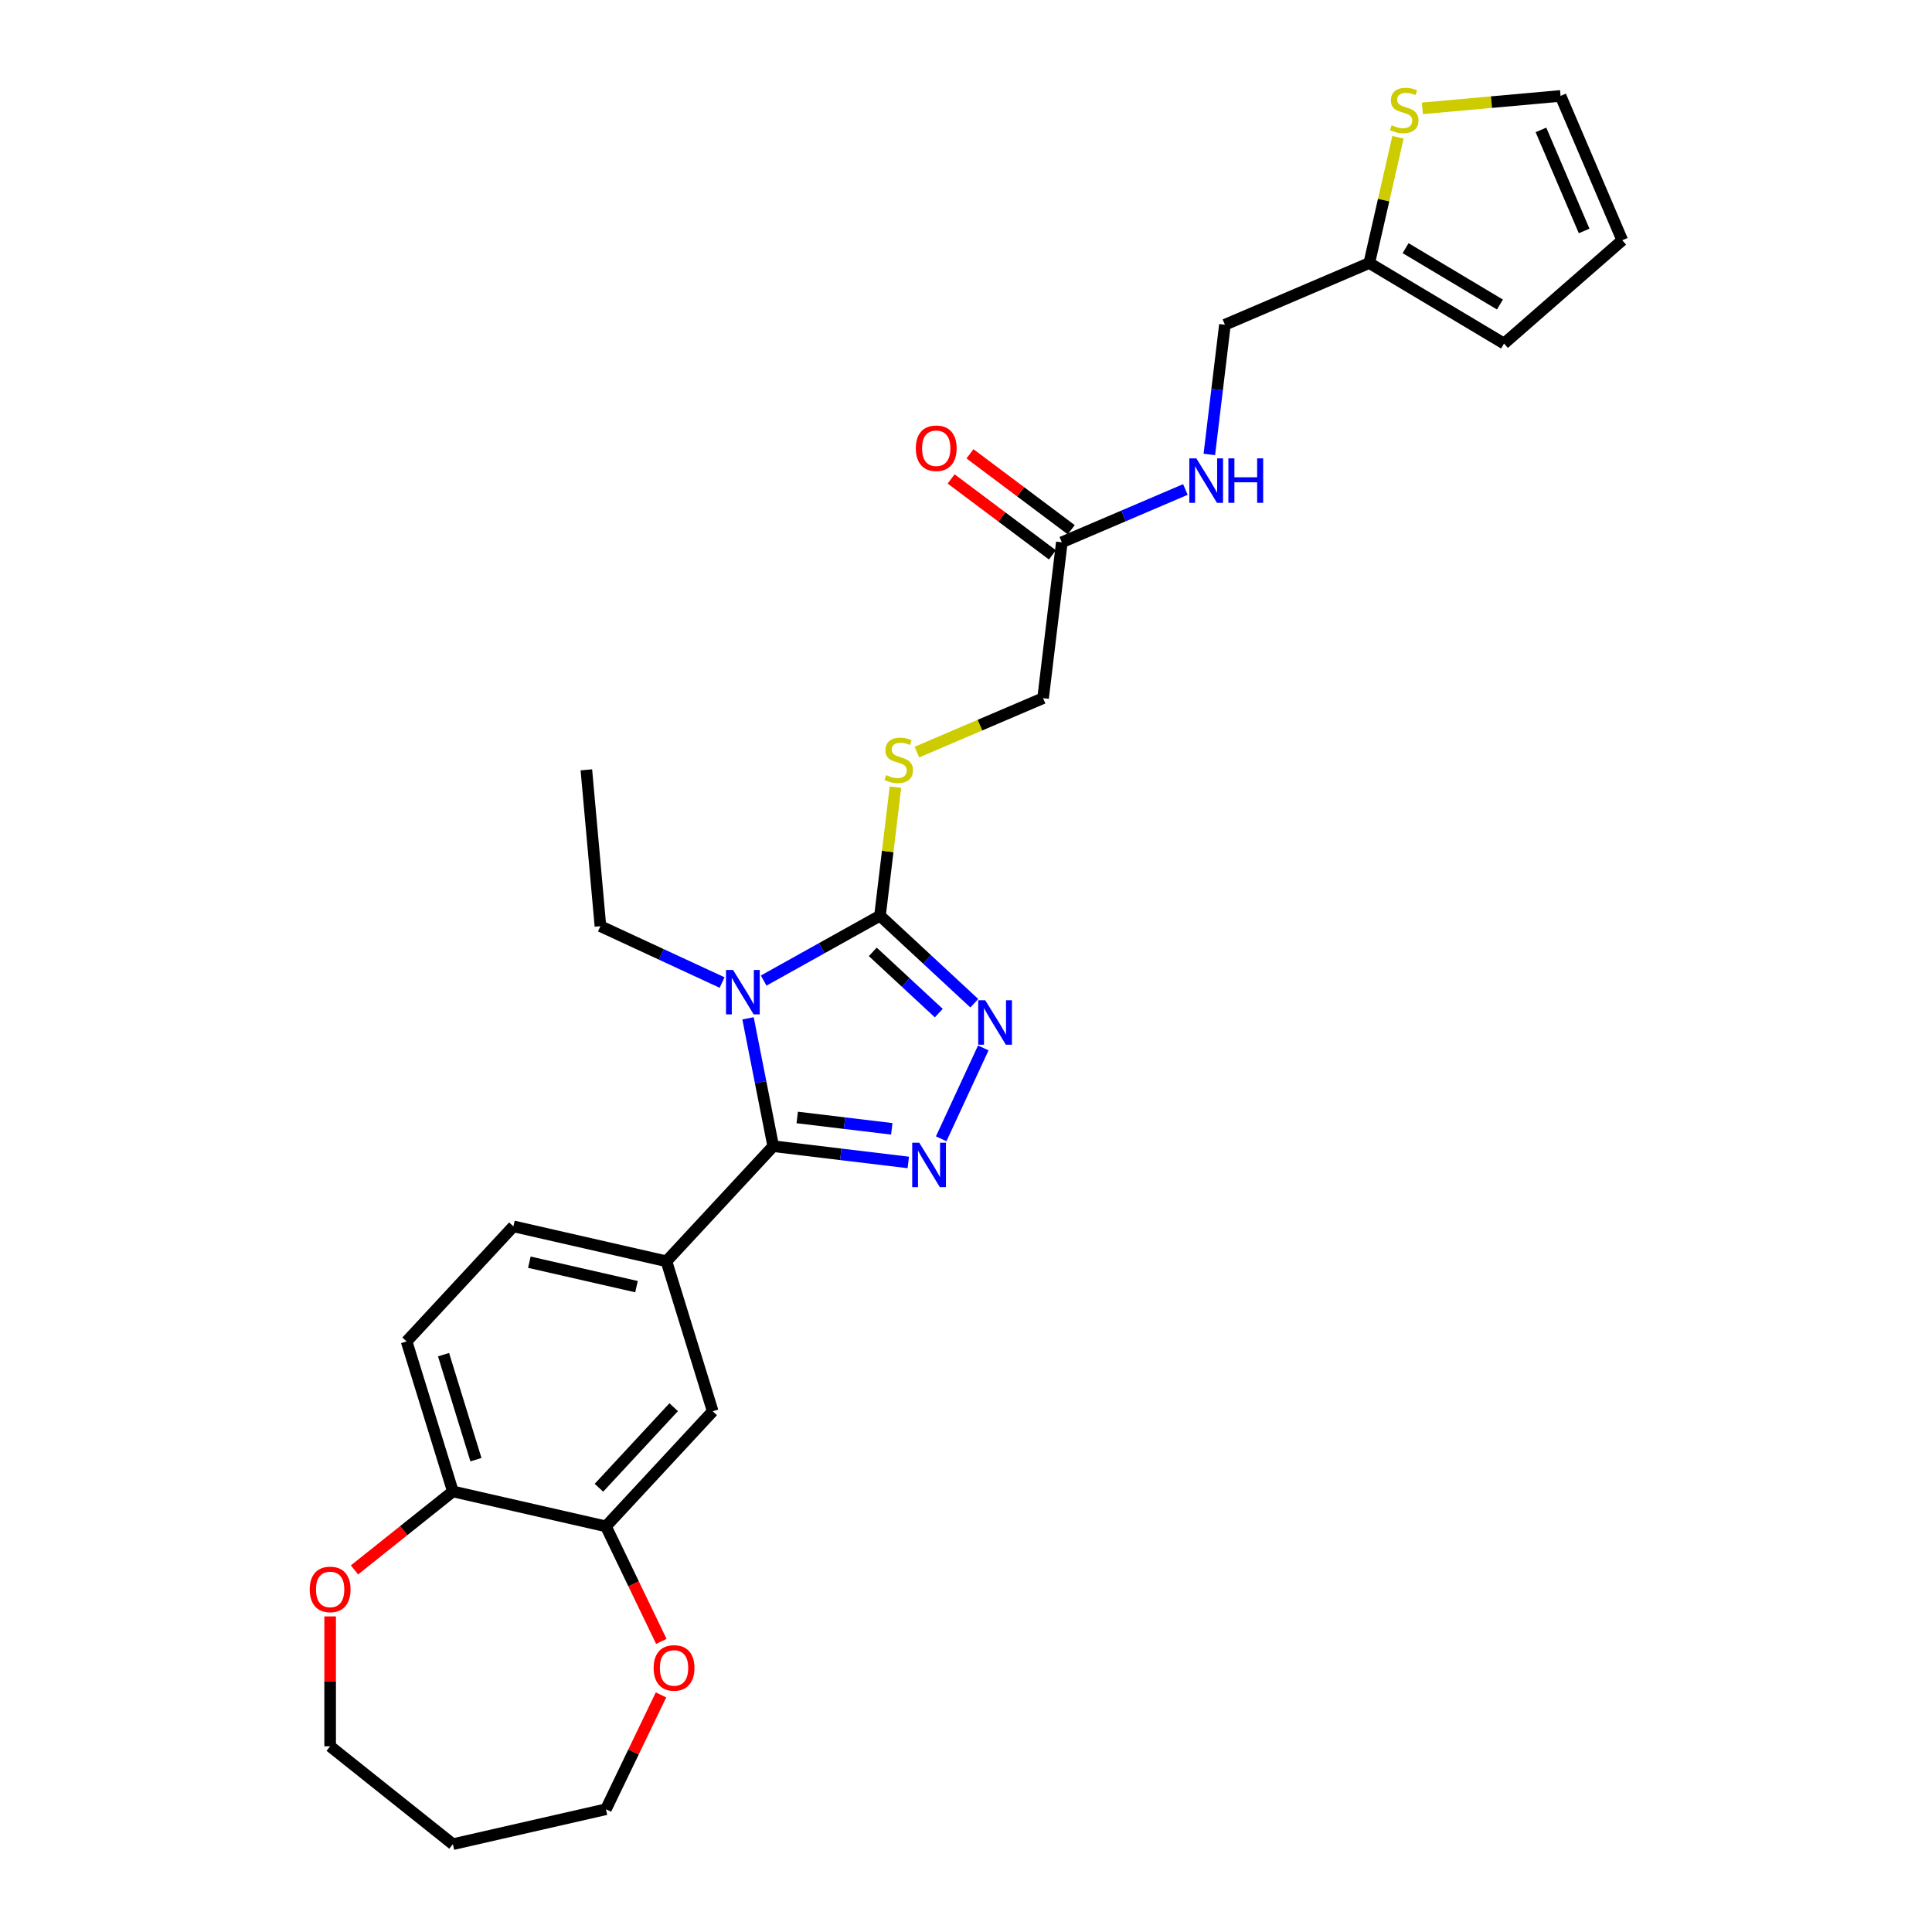 <?xml version='1.0' encoding='iso-8859-1'?>
<svg version='1.1' baseProfile='full'
              xmlns='http://www.w3.org/2000/svg'
                      xmlns:rdkit='http://www.rdkit.org/xml'
                      xmlns:xlink='http://www.w3.org/1999/xlink'
                  xml:space='preserve'
width='1000px' height='1000px' viewBox='0 0 1000 1000'>
<!-- END OF HEADER -->
<rect style='opacity:1.0;fill:#FFFFFF;stroke:none' width='1000' height='1000' x='0' y='0'> </rect>
<path class='bond-0' d='M 387.178,527.085 L 393.696,560.178' style='fill:none;fill-rule:evenodd;stroke:#0000FF;stroke-width:6px;stroke-linecap:butt;stroke-linejoin:miter;stroke-opacity:1' />
<path class='bond-0' d='M 393.696,560.178 L 400.214,593.271' style='fill:none;fill-rule:evenodd;stroke:#000000;stroke-width:6px;stroke-linecap:butt;stroke-linejoin:miter;stroke-opacity:1' />
<path class='bond-2' d='M 395.269,507.549 L 425.375,490.763' style='fill:none;fill-rule:evenodd;stroke:#0000FF;stroke-width:6px;stroke-linecap:butt;stroke-linejoin:miter;stroke-opacity:1' />
<path class='bond-2' d='M 425.375,490.763 L 455.481,473.977' style='fill:none;fill-rule:evenodd;stroke:#000000;stroke-width:6px;stroke-linecap:butt;stroke-linejoin:miter;stroke-opacity:1' />
<path class='bond-21' d='M 373.753,508.563 L 342.268,493.977' style='fill:none;fill-rule:evenodd;stroke:#0000FF;stroke-width:6px;stroke-linecap:butt;stroke-linejoin:miter;stroke-opacity:1' />
<path class='bond-21' d='M 342.268,493.977 L 310.783,479.391' style='fill:none;fill-rule:evenodd;stroke:#000000;stroke-width:6px;stroke-linecap:butt;stroke-linejoin:miter;stroke-opacity:1' />
<path class='bond-1' d='M 400.214,593.271 L 435.172,597.475' style='fill:none;fill-rule:evenodd;stroke:#000000;stroke-width:6px;stroke-linecap:butt;stroke-linejoin:miter;stroke-opacity:1' />
<path class='bond-1' d='M 435.172,597.475 L 470.131,601.679' style='fill:none;fill-rule:evenodd;stroke:#0000FF;stroke-width:6px;stroke-linecap:butt;stroke-linejoin:miter;stroke-opacity:1' />
<path class='bond-1' d='M 412.642,578.398 L 437.113,581.34' style='fill:none;fill-rule:evenodd;stroke:#000000;stroke-width:6px;stroke-linecap:butt;stroke-linejoin:miter;stroke-opacity:1' />
<path class='bond-1' d='M 437.113,581.34 L 461.583,584.283' style='fill:none;fill-rule:evenodd;stroke:#0000FF;stroke-width:6px;stroke-linecap:butt;stroke-linejoin:miter;stroke-opacity:1' />
<path class='bond-4' d='M 400.214,593.271 L 344.946,652.836' style='fill:none;fill-rule:evenodd;stroke:#000000;stroke-width:6px;stroke-linecap:butt;stroke-linejoin:miter;stroke-opacity:1' />
<path class='bond-28' d='M 487.16,589.436 L 508.947,542.409' style='fill:none;fill-rule:evenodd;stroke:#0000FF;stroke-width:6px;stroke-linecap:butt;stroke-linejoin:miter;stroke-opacity:1' />
<path class='bond-3' d='M 455.481,473.977 L 479.884,496.62' style='fill:none;fill-rule:evenodd;stroke:#000000;stroke-width:6px;stroke-linecap:butt;stroke-linejoin:miter;stroke-opacity:1' />
<path class='bond-3' d='M 479.884,496.62 L 504.287,519.262' style='fill:none;fill-rule:evenodd;stroke:#0000FF;stroke-width:6px;stroke-linecap:butt;stroke-linejoin:miter;stroke-opacity:1' />
<path class='bond-3' d='M 451.748,492.682 L 468.83,508.532' style='fill:none;fill-rule:evenodd;stroke:#000000;stroke-width:6px;stroke-linecap:butt;stroke-linejoin:miter;stroke-opacity:1' />
<path class='bond-3' d='M 468.83,508.532 L 485.912,524.383' style='fill:none;fill-rule:evenodd;stroke:#0000FF;stroke-width:6px;stroke-linecap:butt;stroke-linejoin:miter;stroke-opacity:1' />
<path class='bond-5' d='M 455.481,473.977 L 459.482,440.701' style='fill:none;fill-rule:evenodd;stroke:#000000;stroke-width:6px;stroke-linecap:butt;stroke-linejoin:miter;stroke-opacity:1' />
<path class='bond-5' d='M 459.482,440.701 L 463.484,407.424' style='fill:none;fill-rule:evenodd;stroke:#CCCC00;stroke-width:6px;stroke-linecap:butt;stroke-linejoin:miter;stroke-opacity:1' />
<path class='bond-7' d='M 344.946,652.836 L 368.897,730.482' style='fill:none;fill-rule:evenodd;stroke:#000000;stroke-width:6px;stroke-linecap:butt;stroke-linejoin:miter;stroke-opacity:1' />
<path class='bond-15' d='M 344.946,652.836 L 265.728,634.755' style='fill:none;fill-rule:evenodd;stroke:#000000;stroke-width:6px;stroke-linecap:butt;stroke-linejoin:miter;stroke-opacity:1' />
<path class='bond-15' d='M 329.447,665.968 L 273.994,653.311' style='fill:none;fill-rule:evenodd;stroke:#000000;stroke-width:6px;stroke-linecap:butt;stroke-linejoin:miter;stroke-opacity:1' />
<path class='bond-22' d='M 474.591,389.28 L 507.245,375.323' style='fill:none;fill-rule:evenodd;stroke:#CCCC00;stroke-width:6px;stroke-linecap:butt;stroke-linejoin:miter;stroke-opacity:1' />
<path class='bond-22' d='M 507.245,375.323 L 539.899,361.367' style='fill:none;fill-rule:evenodd;stroke:#000000;stroke-width:6px;stroke-linecap:butt;stroke-linejoin:miter;stroke-opacity:1' />
<path class='bond-6' d='M 313.629,790.046 L 368.897,730.482' style='fill:none;fill-rule:evenodd;stroke:#000000;stroke-width:6px;stroke-linecap:butt;stroke-linejoin:miter;stroke-opacity:1' />
<path class='bond-6' d='M 310.006,770.058 L 348.694,728.363' style='fill:none;fill-rule:evenodd;stroke:#000000;stroke-width:6px;stroke-linecap:butt;stroke-linejoin:miter;stroke-opacity:1' />
<path class='bond-12' d='M 313.629,790.046 L 327.966,819.817' style='fill:none;fill-rule:evenodd;stroke:#000000;stroke-width:6px;stroke-linecap:butt;stroke-linejoin:miter;stroke-opacity:1' />
<path class='bond-12' d='M 327.966,819.817 L 342.303,849.588' style='fill:none;fill-rule:evenodd;stroke:#FF0000;stroke-width:6px;stroke-linecap:butt;stroke-linejoin:miter;stroke-opacity:1' />
<path class='bond-29' d='M 313.629,790.046 L 234.41,771.965' style='fill:none;fill-rule:evenodd;stroke:#000000;stroke-width:6px;stroke-linecap:butt;stroke-linejoin:miter;stroke-opacity:1' />
<path class='bond-8' d='M 723.594,71.05 L 716.165,103.598' style='fill:none;fill-rule:evenodd;stroke:#CCCC00;stroke-width:6px;stroke-linecap:butt;stroke-linejoin:miter;stroke-opacity:1' />
<path class='bond-8' d='M 716.165,103.598 L 708.736,136.146' style='fill:none;fill-rule:evenodd;stroke:#000000;stroke-width:6px;stroke-linecap:butt;stroke-linejoin:miter;stroke-opacity:1' />
<path class='bond-14' d='M 736.226,56.081 L 771.986,52.863' style='fill:none;fill-rule:evenodd;stroke:#CCCC00;stroke-width:6px;stroke-linecap:butt;stroke-linejoin:miter;stroke-opacity:1' />
<path class='bond-14' d='M 771.986,52.863 L 807.746,49.644' style='fill:none;fill-rule:evenodd;stroke:#000000;stroke-width:6px;stroke-linecap:butt;stroke-linejoin:miter;stroke-opacity:1' />
<path class='bond-9' d='M 708.736,136.146 L 634.019,168.082' style='fill:none;fill-rule:evenodd;stroke:#000000;stroke-width:6px;stroke-linecap:butt;stroke-linejoin:miter;stroke-opacity:1' />
<path class='bond-17' d='M 708.736,136.146 L 778.49,177.822' style='fill:none;fill-rule:evenodd;stroke:#000000;stroke-width:6px;stroke-linecap:butt;stroke-linejoin:miter;stroke-opacity:1' />
<path class='bond-17' d='M 727.534,128.447 L 776.362,157.62' style='fill:none;fill-rule:evenodd;stroke:#000000;stroke-width:6px;stroke-linecap:butt;stroke-linejoin:miter;stroke-opacity:1' />
<path class='bond-10' d='M 549.6,280.692 L 539.899,361.367' style='fill:none;fill-rule:evenodd;stroke:#000000;stroke-width:6px;stroke-linecap:butt;stroke-linejoin:miter;stroke-opacity:1' />
<path class='bond-13' d='M 549.6,280.692 L 581.58,267.023' style='fill:none;fill-rule:evenodd;stroke:#000000;stroke-width:6px;stroke-linecap:butt;stroke-linejoin:miter;stroke-opacity:1' />
<path class='bond-13' d='M 581.58,267.023 L 613.559,253.355' style='fill:none;fill-rule:evenodd;stroke:#0000FF;stroke-width:6px;stroke-linecap:butt;stroke-linejoin:miter;stroke-opacity:1' />
<path class='bond-19' d='M 554.474,274.19 L 528.264,254.542' style='fill:none;fill-rule:evenodd;stroke:#000000;stroke-width:6px;stroke-linecap:butt;stroke-linejoin:miter;stroke-opacity:1' />
<path class='bond-19' d='M 528.264,254.542 L 502.054,234.893' style='fill:none;fill-rule:evenodd;stroke:#FF0000;stroke-width:6px;stroke-linecap:butt;stroke-linejoin:miter;stroke-opacity:1' />
<path class='bond-19' d='M 544.727,287.194 L 518.516,267.545' style='fill:none;fill-rule:evenodd;stroke:#000000;stroke-width:6px;stroke-linecap:butt;stroke-linejoin:miter;stroke-opacity:1' />
<path class='bond-19' d='M 518.516,267.545 L 492.306,247.896' style='fill:none;fill-rule:evenodd;stroke:#FF0000;stroke-width:6px;stroke-linecap:butt;stroke-linejoin:miter;stroke-opacity:1' />
<path class='bond-11' d='M 234.41,771.965 L 210.46,694.32' style='fill:none;fill-rule:evenodd;stroke:#000000;stroke-width:6px;stroke-linecap:butt;stroke-linejoin:miter;stroke-opacity:1' />
<path class='bond-11' d='M 246.347,755.528 L 229.582,701.176' style='fill:none;fill-rule:evenodd;stroke:#000000;stroke-width:6px;stroke-linecap:butt;stroke-linejoin:miter;stroke-opacity:1' />
<path class='bond-16' d='M 234.41,771.965 L 208.944,792.275' style='fill:none;fill-rule:evenodd;stroke:#000000;stroke-width:6px;stroke-linecap:butt;stroke-linejoin:miter;stroke-opacity:1' />
<path class='bond-16' d='M 208.944,792.275 L 183.477,812.584' style='fill:none;fill-rule:evenodd;stroke:#FF0000;stroke-width:6px;stroke-linecap:butt;stroke-linejoin:miter;stroke-opacity:1' />
<path class='bond-25' d='M 342.131,877.28 L 327.88,906.872' style='fill:none;fill-rule:evenodd;stroke:#FF0000;stroke-width:6px;stroke-linecap:butt;stroke-linejoin:miter;stroke-opacity:1' />
<path class='bond-25' d='M 327.88,906.872 L 313.629,936.464' style='fill:none;fill-rule:evenodd;stroke:#000000;stroke-width:6px;stroke-linecap:butt;stroke-linejoin:miter;stroke-opacity:1' />
<path class='bond-23' d='M 625.945,235.219 L 629.982,201.651' style='fill:none;fill-rule:evenodd;stroke:#0000FF;stroke-width:6px;stroke-linecap:butt;stroke-linejoin:miter;stroke-opacity:1' />
<path class='bond-23' d='M 629.982,201.651 L 634.019,168.082' style='fill:none;fill-rule:evenodd;stroke:#000000;stroke-width:6px;stroke-linecap:butt;stroke-linejoin:miter;stroke-opacity:1' />
<path class='bond-31' d='M 807.746,49.644 L 839.681,124.361' style='fill:none;fill-rule:evenodd;stroke:#000000;stroke-width:6px;stroke-linecap:butt;stroke-linejoin:miter;stroke-opacity:1' />
<path class='bond-31' d='M 797.593,67.239 L 819.947,119.541' style='fill:none;fill-rule:evenodd;stroke:#000000;stroke-width:6px;stroke-linecap:butt;stroke-linejoin:miter;stroke-opacity:1' />
<path class='bond-20' d='M 265.728,634.755 L 210.46,694.32' style='fill:none;fill-rule:evenodd;stroke:#000000;stroke-width:6px;stroke-linecap:butt;stroke-linejoin:miter;stroke-opacity:1' />
<path class='bond-26' d='M 170.882,836.652 L 170.882,870.268' style='fill:none;fill-rule:evenodd;stroke:#FF0000;stroke-width:6px;stroke-linecap:butt;stroke-linejoin:miter;stroke-opacity:1' />
<path class='bond-26' d='M 170.882,870.268 L 170.882,903.883' style='fill:none;fill-rule:evenodd;stroke:#000000;stroke-width:6px;stroke-linecap:butt;stroke-linejoin:miter;stroke-opacity:1' />
<path class='bond-18' d='M 778.49,177.822 L 839.681,124.361' style='fill:none;fill-rule:evenodd;stroke:#000000;stroke-width:6px;stroke-linecap:butt;stroke-linejoin:miter;stroke-opacity:1' />
<path class='bond-27' d='M 310.783,479.391 L 303.499,398.462' style='fill:none;fill-rule:evenodd;stroke:#000000;stroke-width:6px;stroke-linecap:butt;stroke-linejoin:miter;stroke-opacity:1' />
<path class='bond-24' d='M 234.41,954.545 L 313.629,936.464' style='fill:none;fill-rule:evenodd;stroke:#000000;stroke-width:6px;stroke-linecap:butt;stroke-linejoin:miter;stroke-opacity:1' />
<path class='bond-30' d='M 234.41,954.545 L 170.882,903.883' style='fill:none;fill-rule:evenodd;stroke:#000000;stroke-width:6px;stroke-linecap:butt;stroke-linejoin:miter;stroke-opacity:1' />
<path  class='atom-0' d='M 379.425 502.042
L 386.965 514.23
Q 387.713 515.432, 388.915 517.61
Q 390.118 519.788, 390.183 519.918
L 390.183 502.042
L 393.238 502.042
L 393.238 525.053
L 390.085 525.053
L 381.992 511.727
Q 381.05 510.167, 380.042 508.379
Q 379.067 506.592, 378.774 506.039
L 378.774 525.053
L 375.784 525.053
L 375.784 502.042
L 379.425 502.042
' fill='#0000FF'/>
<path  class='atom-2' d='M 475.802 591.467
L 483.343 603.655
Q 484.09 604.858, 485.293 607.036
Q 486.495 609.213, 486.56 609.343
L 486.56 591.467
L 489.616 591.467
L 489.616 614.479
L 486.463 614.479
L 478.37 601.153
Q 477.427 599.593, 476.42 597.805
Q 475.445 596.017, 475.152 595.465
L 475.152 614.479
L 472.162 614.479
L 472.162 591.467
L 475.802 591.467
' fill='#0000FF'/>
<path  class='atom-4' d='M 509.959 517.739
L 517.499 529.927
Q 518.247 531.13, 519.449 533.307
Q 520.652 535.485, 520.717 535.615
L 520.717 517.739
L 523.772 517.739
L 523.772 540.75
L 520.619 540.75
L 512.526 527.425
Q 511.584 525.864, 510.576 524.077
Q 509.601 522.289, 509.309 521.737
L 509.309 540.75
L 506.318 540.75
L 506.318 517.739
L 509.959 517.739
' fill='#0000FF'/>
<path  class='atom-6' d='M 458.682 401.2
Q 458.942 401.298, 460.014 401.753
Q 461.087 402.208, 462.257 402.5
Q 463.459 402.76, 464.63 402.76
Q 466.807 402.76, 468.075 401.72
Q 469.342 400.648, 469.342 398.795
Q 469.342 397.527, 468.692 396.747
Q 468.075 395.967, 467.1 395.545
Q 466.125 395.122, 464.5 394.635
Q 462.452 394.017, 461.217 393.432
Q 460.014 392.847, 459.137 391.612
Q 458.292 390.377, 458.292 388.297
Q 458.292 385.404, 460.242 383.616
Q 462.224 381.829, 466.125 381.829
Q 468.79 381.829, 471.813 383.096
L 471.065 385.599
Q 468.302 384.462, 466.222 384.462
Q 463.979 384.462, 462.744 385.404
Q 461.509 386.314, 461.542 387.907
Q 461.542 389.142, 462.159 389.889
Q 462.809 390.637, 463.719 391.059
Q 464.662 391.482, 466.222 391.97
Q 468.302 392.62, 469.537 393.27
Q 470.772 393.92, 471.65 395.252
Q 472.56 396.552, 472.56 398.795
Q 472.56 401.98, 470.415 403.703
Q 468.302 405.393, 464.76 405.393
Q 462.712 405.393, 461.152 404.938
Q 459.624 404.515, 457.804 403.768
L 458.682 401.2
' fill='#CCCC00'/>
<path  class='atom-9' d='M 720.316 64.826
Q 720.576 64.923, 721.649 65.379
Q 722.722 65.834, 723.892 66.126
Q 725.094 66.386, 726.264 66.386
Q 728.442 66.386, 729.71 65.346
Q 730.977 64.273, 730.977 62.421
Q 730.977 61.153, 730.327 60.373
Q 729.71 59.593, 728.735 59.17
Q 727.76 58.748, 726.134 58.261
Q 724.087 57.643, 722.852 57.058
Q 721.649 56.473, 720.772 55.238
Q 719.926 54.003, 719.926 51.922
Q 719.926 49.03, 721.877 47.242
Q 723.859 45.455, 727.76 45.455
Q 730.425 45.455, 733.447 46.722
L 732.7 49.225
Q 729.937 48.087, 727.857 48.087
Q 725.614 48.087, 724.379 49.03
Q 723.144 49.94, 723.177 51.532
Q 723.177 52.768, 723.794 53.515
Q 724.444 54.263, 725.354 54.685
Q 726.297 55.108, 727.857 55.595
Q 729.937 56.245, 731.172 56.895
Q 732.407 57.545, 733.285 58.878
Q 734.195 60.178, 734.195 62.421
Q 734.195 65.606, 732.05 67.329
Q 729.937 69.019, 726.394 69.019
Q 724.347 69.019, 722.787 68.564
Q 721.259 68.141, 719.439 67.394
L 720.316 64.826
' fill='#CCCC00'/>
<path  class='atom-13' d='M 338.321 863.32
Q 338.321 857.795, 341.051 854.707
Q 343.782 851.62, 348.884 851.62
Q 353.987 851.62, 356.718 854.707
Q 359.448 857.795, 359.448 863.32
Q 359.448 868.911, 356.685 872.096
Q 353.922 875.249, 348.884 875.249
Q 343.814 875.249, 341.051 872.096
Q 338.321 868.943, 338.321 863.32
M 348.884 872.649
Q 352.395 872.649, 354.28 870.308
Q 356.198 867.936, 356.198 863.32
Q 356.198 858.803, 354.28 856.527
Q 352.395 854.22, 348.884 854.22
Q 345.374 854.22, 343.457 856.495
Q 341.571 858.77, 341.571 863.32
Q 341.571 867.968, 343.457 870.308
Q 345.374 872.649, 348.884 872.649
' fill='#FF0000'/>
<path  class='atom-14' d='M 619.231 237.251
L 626.771 249.439
Q 627.519 250.642, 628.721 252.819
Q 629.924 254.997, 629.989 255.127
L 629.989 237.251
L 633.044 237.251
L 633.044 260.262
L 629.892 260.262
L 621.798 246.936
Q 620.856 245.376, 619.848 243.589
Q 618.873 241.801, 618.581 241.248
L 618.581 260.262
L 615.591 260.262
L 615.591 237.251
L 619.231 237.251
' fill='#0000FF'/>
<path  class='atom-14' d='M 635.807 237.251
L 638.927 237.251
L 638.927 247.034
L 650.693 247.034
L 650.693 237.251
L 653.813 237.251
L 653.813 260.262
L 650.693 260.262
L 650.693 249.634
L 638.927 249.634
L 638.927 260.262
L 635.807 260.262
L 635.807 237.251
' fill='#0000FF'/>
<path  class='atom-17' d='M 160.319 822.693
Q 160.319 817.167, 163.049 814.079
Q 165.779 810.992, 170.882 810.992
Q 175.985 810.992, 178.715 814.079
Q 181.445 817.167, 181.445 822.693
Q 181.445 828.283, 178.683 831.468
Q 175.92 834.621, 170.882 834.621
Q 165.812 834.621, 163.049 831.468
Q 160.319 828.315, 160.319 822.693
M 170.882 832.021
Q 174.392 832.021, 176.277 829.681
Q 178.195 827.308, 178.195 822.693
Q 178.195 818.175, 176.277 815.9
Q 174.392 813.592, 170.882 813.592
Q 167.372 813.592, 165.454 815.867
Q 163.569 818.142, 163.569 822.693
Q 163.569 827.34, 165.454 829.681
Q 167.372 832.021, 170.882 832.021
' fill='#FF0000'/>
<path  class='atom-20' d='M 474.022 232.018
Q 474.022 226.493, 476.752 223.405
Q 479.482 220.317, 484.585 220.317
Q 489.688 220.317, 492.418 223.405
Q 495.148 226.493, 495.148 232.018
Q 495.148 237.608, 492.386 240.794
Q 489.623 243.946, 484.585 243.946
Q 479.515 243.946, 476.752 240.794
Q 474.022 237.641, 474.022 232.018
M 484.585 241.346
Q 488.095 241.346, 489.98 239.006
Q 491.898 236.633, 491.898 232.018
Q 491.898 227.5, 489.98 225.225
Q 488.095 222.917, 484.585 222.917
Q 481.075 222.917, 479.157 225.193
Q 477.272 227.468, 477.272 232.018
Q 477.272 236.666, 479.157 239.006
Q 481.075 241.346, 484.585 241.346
' fill='#FF0000'/>
</svg>
